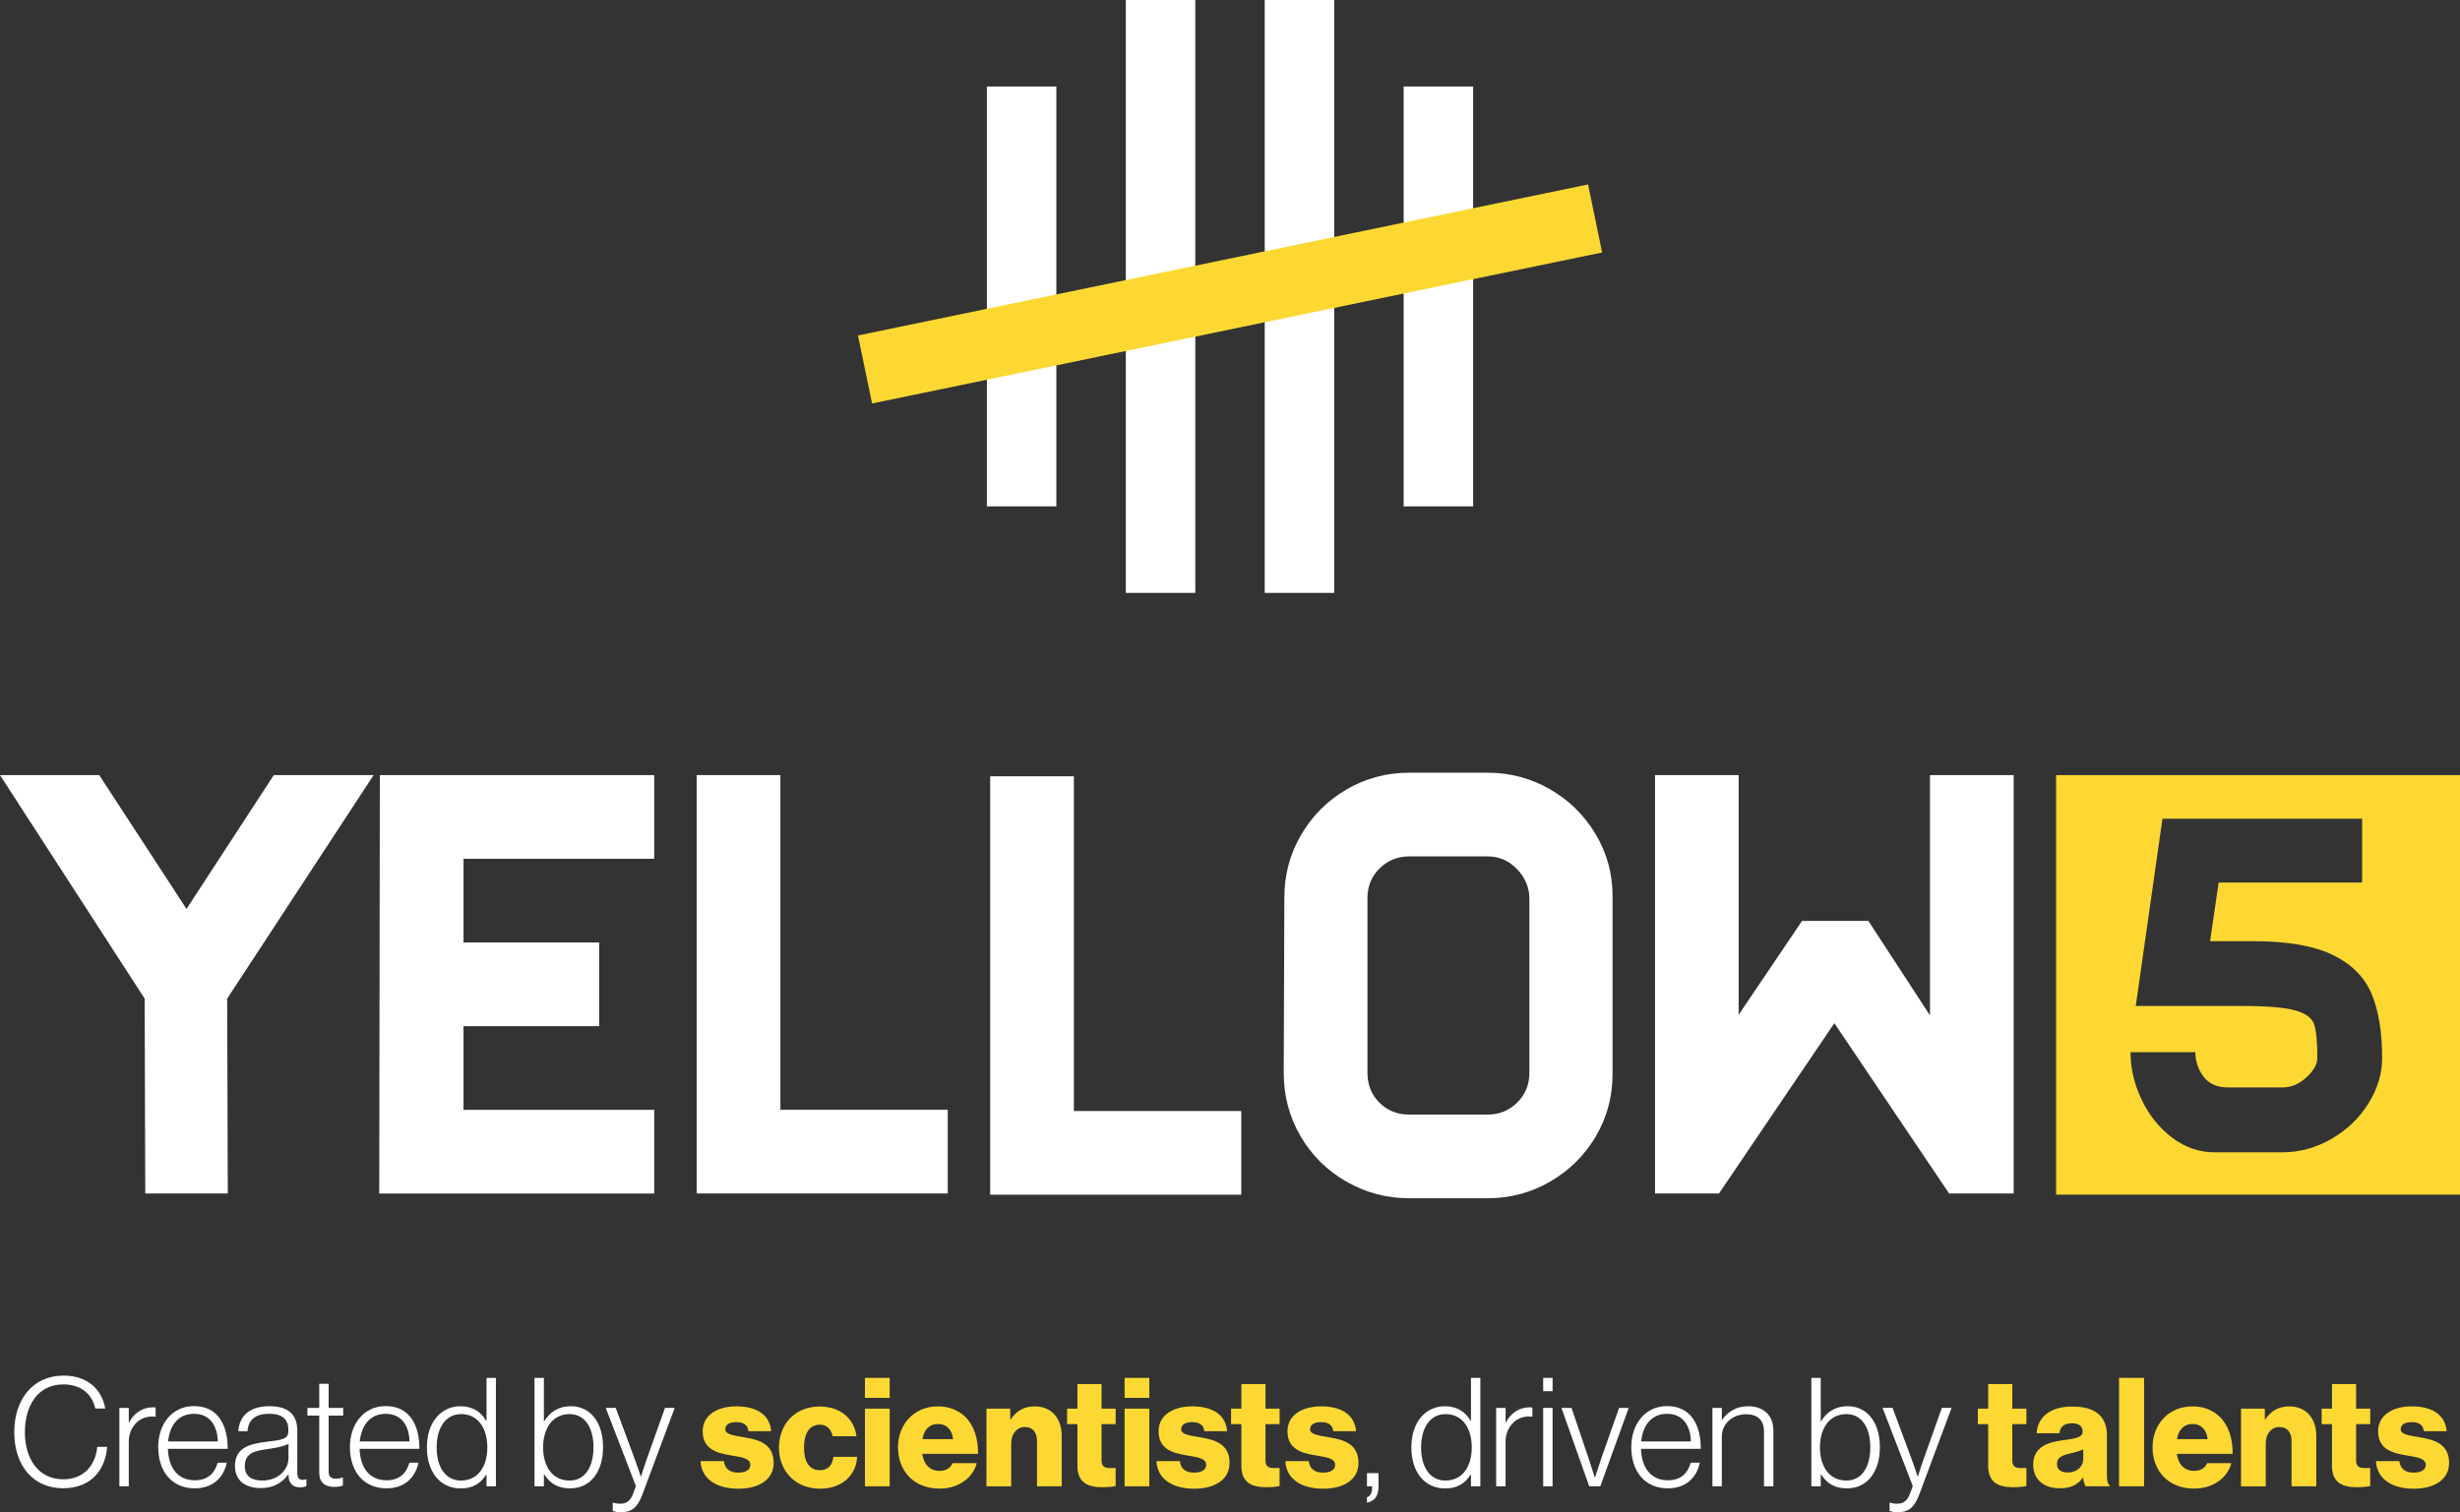 <?xml version="1.0" encoding="UTF-8"?><svg id="Layer_2" xmlns="http://www.w3.org/2000/svg" viewBox="0 0 681.24 418.89"><rect x="0" y="0" width="681.24" height="418.89" fill="#333333" stroke="none"/><defs><style>.cls-1{fill:#fff;}.cls-2{fill:#fdd833;}</style></defs><g id="Layer_1-2"><path class="cls-1" d="M3.95,396.71c0-9.07,5.17-15.67,13.65-15.67,6.34,0,10.54,3.53,11.55,9.12h-2.77c-.8-3.91-3.91-6.68-8.82-6.68-7.06,0-10.67,5.84-10.67,13.23s3.74,13.06,10.63,13.06c5.8,0,8.95-4.03,9.41-8.99h2.73c-.17,2.94-1.3,5.88-3.11,7.86-2.1,2.35-5.25,3.61-9.07,3.61-8.36,0-13.53-6.34-13.53-15.54Z"/><path class="cls-1" d="M33.06,389.99h2.6v4.03h.08c1.34-2.52,3.61-4.2,6.64-4.2.34,0,.55.04.71.08v2.56c-1.55-.25-3.28.08-4.62,1.05-1.68,1.26-2.81,3.28-2.81,5.84v12.35h-2.6v-21.72Z"/><path class="cls-1" d="M43.81,400.87c0-6.51,3.91-11.38,9.91-11.38,6.97,0,9.37,5.76,9.33,11.85h-16.55c.13,4.87,2.48,8.7,7.44,8.7,3.61,0,5.5-1.93,6.34-4.87h2.52c-.92,4.28-3.99,7.1-8.86,7.1-6.51,0-10.12-4.87-10.12-11.38ZM60.32,399.27c-.13-4.28-2.14-7.64-6.6-7.64s-6.72,3.32-7.18,7.64h13.78Z"/><path class="cls-1" d="M65.06,406.16c0-5.17,4.03-6.22,8.95-6.81,4.29-.5,5.84-.76,5.84-2.94v-.42c0-2.94-1.85-4.37-5.21-4.37-3.86,0-5.88,1.6-6.09,4.83h-2.56c.29-4.2,3.07-6.93,8.65-6.93,4.75,0,7.69,1.97,7.69,6.72v11.8c0,1.3.5,1.85,1.43,1.89.29,0,.59-.08.97-.17h.13v1.89c-.38.17-.92.34-1.76.34-1.89,0-3.07-.96-3.19-3.07v-.46h-.13c-1.22,1.72-3.44,3.74-7.6,3.74s-7.1-2.02-7.1-6.05ZM79.89,403.85v-3.91c-1.39.76-3.53,1.13-5.63,1.43-3.65.5-6.47,1.05-6.47,4.79,0,3.02,2.27,3.95,4.83,3.95,4.75,0,7.27-3.28,7.27-6.26Z"/><path class="cls-1" d="M88.41,407.97v-15.84h-3.28v-2.14h3.28v-6.68h2.6v6.68h4.03v2.14h-4.03v15.42c0,1.55.71,2.06,2.1,2.06.59,0,1.34-.17,1.72-.34h.13v2.23c-.71.25-1.47.38-2.39.38-2.48,0-4.16-1.13-4.16-3.91Z"/><path class="cls-1" d="M96.9,400.87c0-6.51,3.91-11.38,9.91-11.38,6.97,0,9.37,5.76,9.33,11.85h-16.55c.13,4.87,2.48,8.7,7.44,8.7,3.61,0,5.5-1.93,6.34-4.87h2.52c-.92,4.28-3.99,7.1-8.86,7.1-6.51,0-10.12-4.87-10.12-11.38ZM113.41,399.27c-.13-4.28-2.14-7.64-6.6-7.64s-6.72,3.32-7.18,7.64h13.78Z"/><path class="cls-1" d="M118.23,400.91c0-7.22,4.12-11.38,9.28-11.38,3.32,0,5.75,1.55,7.14,4.07h.08v-11.93h2.6v30.04h-2.6v-3.23h-.08c-1.6,2.48-3.78,3.82-7.06,3.82-5.84,0-9.37-4.71-9.37-11.38ZM134.95,400.95c0-5.34-2.56-9.24-7.27-9.24-4.28,0-6.76,3.82-6.76,9.24,0,5.08,2.18,9.16,6.76,9.16s7.27-3.74,7.27-9.16Z"/><path class="cls-1" d="M150.7,408.43h-.08v3.28h-2.6v-30.04h2.6v12.05h.08c1.51-2.52,3.91-4.2,7.35-4.2,5.21,0,8.95,4.16,8.95,11.38,0,6.68-3.4,11.38-9.12,11.38-3.32,0-5.5-1.3-7.18-3.87ZM164.35,400.95c0-5.42-2.31-9.24-6.64-9.24-4.79,0-7.31,4.07-7.31,9.24s2.52,9.16,7.35,9.16c4.45,0,6.6-4.07,6.6-9.16Z"/><path class="cls-1" d="M169.68,418.55v-2.31h.13c.38.12.97.29,1.97.29,1.64,0,2.81-.71,3.61-2.94l.71-1.93-8.36-21.68h2.77l5.21,14.03c.76,2.02,1.72,4.96,1.72,4.96h.08s.92-2.94,1.64-4.96l5-14.03h2.69l-8.95,23.99c-1.47,3.91-3.19,4.92-6.01,4.92-.97,0-1.55-.13-2.23-.34Z"/><path class="cls-2" d="M194,404.73h6.47c.25,2.14,1.68,3.19,3.95,3.19,2.06,0,3.36-.76,3.36-2.14,0-1.93-2.6-2.14-5.46-2.65-3.74-.63-7.73-1.64-7.73-6.68,0-4.54,4.2-6.89,9.28-6.89,6.09,0,9.37,2.65,9.7,6.89h-6.3c-.25-1.93-1.55-2.52-3.44-2.52-1.68,0-2.98.63-2.98,1.97,0,1.51,2.44,1.72,5.17,2.23,3.78.63,8.23,1.6,8.23,7.1,0,4.7-4.16,7.14-9.79,7.14-6.3,0-10.25-2.9-10.46-7.65Z"/><path class="cls-2" d="M215.71,400.99c0-6.47,4.45-11.38,11.26-11.38,5.84,0,9.58,3.4,10.21,8.23h-6.59c-.42-1.93-1.6-3.19-3.53-3.19-2.94,0-4.41,2.44-4.41,6.34s1.47,6.26,4.41,6.26c2.14,0,3.44-1.26,3.74-3.7h6.55c-.17,4.96-4.12,8.82-10.21,8.82-6.93,0-11.43-4.92-11.43-11.38Z"/><path class="cls-2" d="M239.53,381.67h6.85v5.54h-6.85v-5.54ZM239.53,390.2h6.85v21.51h-6.85v-21.51Z"/><path class="cls-2" d="M248.68,400.91c0-6.43,4.49-11.34,11.05-11.34,3.07,0,5.5,1.01,7.35,2.69,2.56,2.35,3.82,6.09,3.78,10.46h-15.46c.42,2.9,2.02,4.71,4.83,4.71,1.81,0,2.98-.8,3.57-2.14h6.68c-.46,1.93-1.72,3.78-3.61,5.08-1.81,1.26-3.99,1.97-6.72,1.97-7.1,0-11.47-4.91-11.47-11.43ZM263.93,398.64c-.25-2.56-1.85-4.2-4.07-4.2-2.6,0-3.95,1.64-4.41,4.2h8.49Z"/><path class="cls-2" d="M273.17,390.2h6.6v2.94h.13c1.6-2.31,3.65-3.57,6.64-3.57,4.71,0,7.48,3.36,7.48,8.15v13.99h-6.85v-12.6c0-2.27-1.13-3.82-3.36-3.82s-3.78,1.89-3.78,4.54v11.89h-6.85v-21.51Z"/><path class="cls-2" d="M298.37,406.03v-11.55h-2.86v-4.29h2.86v-6.81h6.68v6.81h3.91v4.29h-3.91v10.08c0,1.68.92,2.1,2.39,2.1.59,0,1.26-.04,1.51-.04v5c-.59.17-1.89.34-3.74.34-3.99,0-6.85-1.3-6.85-5.92Z"/><path class="cls-2" d="M311.43,381.67h6.85v5.54h-6.85v-5.54ZM311.43,390.2h6.85v21.51h-6.85v-21.51Z"/><path class="cls-2" d="M320.25,404.73h6.47c.25,2.14,1.68,3.19,3.95,3.19,2.06,0,3.36-.76,3.36-2.14,0-1.93-2.6-2.14-5.46-2.65-3.74-.63-7.73-1.64-7.73-6.68,0-4.54,4.2-6.89,9.28-6.89,6.09,0,9.37,2.65,9.7,6.89h-6.3c-.25-1.93-1.55-2.52-3.44-2.52-1.68,0-2.98.63-2.98,1.97,0,1.51,2.44,1.72,5.17,2.23,3.78.63,8.23,1.6,8.23,7.1,0,4.7-4.16,7.14-9.79,7.14-6.3,0-10.25-2.9-10.46-7.65Z"/><path class="cls-2" d="M343.77,406.03v-11.55h-2.86v-4.29h2.86v-6.81h6.68v6.81h3.91v4.29h-3.91v10.08c0,1.68.92,2.1,2.39,2.1.59,0,1.26-.04,1.51-.04v5c-.59.17-1.89.34-3.74.34-3.99,0-6.85-1.3-6.85-5.92Z"/><path class="cls-2" d="M355.95,404.73h6.47c.25,2.14,1.68,3.19,3.95,3.19,2.06,0,3.36-.76,3.36-2.14,0-1.93-2.6-2.14-5.46-2.65-3.74-.63-7.73-1.64-7.73-6.68,0-4.54,4.2-6.89,9.28-6.89,6.09,0,9.37,2.65,9.7,6.89h-6.3c-.25-1.93-1.55-2.52-3.44-2.52-1.68,0-2.98.63-2.98,1.97,0,1.51,2.44,1.72,5.17,2.23,3.78.63,8.23,1.6,8.23,7.1,0,4.7-4.16,7.14-9.79,7.14-6.3,0-10.25-2.9-10.46-7.65Z"/><path class="cls-1" d="M378.55,414.73c.8-.29,1.43-.92,1.43-2.86v-.17h-1.43v-3.65h3.19v3.78c0,2.77-1.26,4.03-3.19,4.41v-1.51Z"/><path class="cls-1" d="M390.85,400.91c0-7.22,4.12-11.38,9.28-11.38,3.32,0,5.75,1.55,7.14,4.07h.08v-11.93h2.6v30.04h-2.6v-3.23h-.08c-1.6,2.48-3.78,3.82-7.06,3.82-5.84,0-9.37-4.71-9.37-11.38ZM407.57,400.95c0-5.34-2.56-9.24-7.27-9.24-4.28,0-6.76,3.82-6.76,9.24,0,5.08,2.18,9.16,6.76,9.16s7.27-3.74,7.27-9.16Z"/><path class="cls-1" d="M414.33,389.99h2.6v4.03h.08c1.34-2.52,3.61-4.2,6.64-4.2.34,0,.55.04.71.08v2.56c-1.55-.25-3.28.08-4.62,1.05-1.68,1.26-2.81,3.28-2.81,5.84v12.35h-2.6v-21.72Z"/><path class="cls-1" d="M427.35,381.67h2.6v3.7h-2.6v-3.7ZM427.35,389.99h2.6v21.72h-2.6v-21.72Z"/><path class="cls-1" d="M432.43,389.99h2.77l4.66,13.78c.71,2.1,1.76,5.5,1.76,5.5h.08s1.09-3.4,1.81-5.5l4.87-13.78h2.65l-7.86,21.72h-3.07l-7.69-21.72Z"/><path class="cls-1" d="M451.75,400.87c0-6.51,3.91-11.38,9.91-11.38,6.97,0,9.37,5.76,9.33,11.85h-16.55c.13,4.87,2.48,8.7,7.43,8.7,3.61,0,5.5-1.93,6.34-4.87h2.52c-.92,4.28-3.99,7.1-8.86,7.1-6.51,0-10.12-4.87-10.12-11.38ZM468.26,399.27c-.13-4.28-2.14-7.64-6.6-7.64s-6.72,3.32-7.18,7.64h13.78Z"/><path class="cls-1" d="M474.22,389.99h2.6v3.32h.08c1.47-2.18,3.82-3.78,7.27-3.78,4.03,0,6.93,2.39,6.93,6.76v15.42h-2.6v-15.17c0-3.28-1.89-4.79-4.96-4.79-3.7,0-6.72,2.6-6.72,6.17v13.78h-2.6v-21.72Z"/><path class="cls-1" d="M504.29,408.43h-.08v3.28h-2.6v-30.04h2.6v12.05h.08c1.51-2.52,3.91-4.2,7.35-4.2,5.21,0,8.95,4.16,8.95,11.38,0,6.68-3.4,11.38-9.12,11.38-3.32,0-5.5-1.3-7.18-3.87ZM517.94,400.95c0-5.42-2.31-9.24-6.64-9.24-4.79,0-7.31,4.07-7.31,9.24s2.52,9.16,7.35,9.16c4.45,0,6.59-4.07,6.59-9.16Z"/><path class="cls-1" d="M523.28,418.55v-2.31h.13c.38.12.97.29,1.97.29,1.64,0,2.81-.71,3.61-2.94l.71-1.93-8.36-21.68h2.77l5.21,14.03c.76,2.02,1.72,4.96,1.72,4.96h.08s.92-2.94,1.64-4.96l5-14.03h2.69l-8.95,23.99c-1.47,3.91-3.19,4.92-6.01,4.92-.97,0-1.55-.13-2.23-.34Z"/><path class="cls-2" d="M550.58,406.03v-11.55h-2.86v-4.29h2.86v-6.81h6.68v6.81h3.91v4.29h-3.91v10.08c0,1.68.92,2.1,2.39,2.1.59,0,1.26-.04,1.51-.04v5c-.59.17-1.89.34-3.74.34-3.99,0-6.85-1.3-6.85-5.92Z"/><path class="cls-2" d="M563.05,405.7c0-4.75,3.78-6.18,8.23-6.76,4.03-.5,5.46-.92,5.46-2.39,0-1.38-.88-2.31-2.94-2.31-2.18,0-3.28.96-3.49,2.77h-6.3c.17-3.99,3.23-7.39,9.75-7.39,3.24,0,5.42.59,6.97,1.76,1.85,1.34,2.73,3.45,2.73,6.13v10.84c0,1.72.17,2.69.76,3.07v.29h-6.64c-.34-.46-.55-1.3-.71-2.39h-.08c-1.26,1.81-3.15,2.94-6.39,2.94-4.28,0-7.35-2.31-7.35-6.55ZM576.91,404.02v-2.56c-.88.46-2.14.8-3.53,1.13-2.65.59-3.74,1.26-3.74,2.9,0,1.72,1.26,2.39,2.94,2.39,2.56,0,4.33-1.55,4.33-3.87Z"/><path class="cls-2" d="M586.82,381.67h6.93v30.04h-6.93v-30.04Z"/><path class="cls-2" d="M596.1,400.91c0-6.43,4.5-11.34,11.05-11.34,3.07,0,5.5,1.01,7.35,2.69,2.56,2.35,3.82,6.09,3.78,10.46h-15.46c.42,2.9,2.02,4.71,4.83,4.71,1.81,0,2.98-.8,3.57-2.14h6.68c-.46,1.93-1.72,3.78-3.61,5.08-1.81,1.26-3.99,1.97-6.72,1.97-7.1,0-11.47-4.91-11.47-11.43ZM611.35,398.64c-.25-2.56-1.85-4.2-4.07-4.2-2.6,0-3.95,1.64-4.41,4.2h8.49Z"/><path class="cls-2" d="M620.59,390.2h6.6v2.94h.13c1.6-2.31,3.65-3.57,6.64-3.57,4.71,0,7.48,3.36,7.48,8.15v13.99h-6.85v-12.6c0-2.27-1.13-3.82-3.36-3.82s-3.78,1.89-3.78,4.54v11.89h-6.85v-21.51Z"/><path class="cls-2" d="M645.79,406.03v-11.55h-2.86v-4.29h2.86v-6.81h6.68v6.81h3.91v4.29h-3.91v10.08c0,1.68.92,2.1,2.39,2.1.59,0,1.26-.04,1.51-.04v5c-.59.17-1.89.34-3.74.34-3.99,0-6.85-1.3-6.85-5.92Z"/><path class="cls-2" d="M657.97,404.73h6.47c.25,2.14,1.68,3.19,3.95,3.19,2.06,0,3.36-.76,3.36-2.14,0-1.93-2.6-2.14-5.46-2.65-3.74-.63-7.73-1.64-7.73-6.68,0-4.54,4.2-6.89,9.28-6.89,6.09,0,9.37,2.65,9.7,6.89h-6.3c-.25-1.93-1.55-2.52-3.44-2.52-1.68,0-2.98.63-2.98,1.97,0,1.51,2.44,1.72,5.17,2.23,3.78.63,8.23,1.6,8.23,7.1,0,4.7-4.16,7.14-9.79,7.14-6.3,0-10.25-2.9-10.46-7.65Z"/><path class="cls-1" d="M40.06,276.62L0,214.7h27.48l24.17,37.08,24.17-37.08h27.65l-40.56,61.92.17,53.97h-22.85l-.17-53.97Z"/><path class="cls-1" d="M105.18,214.7h75.99v23.18h-52.81v23.18h37.58v23.18h-37.58v23.18h52.81v23.18h-76.15l.17-115.89Z"/><path class="cls-1" d="M192.93,214.7h23.18v92.71h46.35v23.18h-69.53v-115.89Z"/><path class="cls-1" d="M274.21,215.04h23.18v92.71h46.35v23.18h-69.53v-115.89Z"/><path class="cls-1" d="M372.8,327.28c-5.35-3.09-9.58-7.28-12.66-12.58-3.09-5.3-4.64-11.15-4.64-17.55l.17-48.51c0-6.29,1.54-12.09,4.64-17.38,3.09-5.3,7.28-9.49,12.58-12.58,5.3-3.09,11.09-4.64,17.38-4.64h21.69c6.18,0,11.92,1.52,17.22,4.55,5.3,3.04,9.52,7.18,12.66,12.42,3.14,5.24,4.72,10.96,4.72,17.13v49.33c0,6.29-1.55,12.06-4.64,17.3-3.09,5.24-7.28,9.41-12.58,12.5-5.3,3.09-11.09,4.64-17.38,4.64h-21.69c-6.29,0-12.11-1.54-17.47-4.64ZM411.95,308.74c3.2,0,5.93-1.1,8.19-3.31,2.26-2.21,3.39-4.97,3.39-8.28v-48.18c0-3.09-1.13-5.82-3.39-8.19-2.26-2.37-5-3.56-8.19-3.56h-21.69c-3.2,0-5.93,1.1-8.19,3.31-2.26,2.21-3.39,4.97-3.39,8.28v48.34c0,3.31,1.1,6.07,3.31,8.28,2.21,2.21,4.97,3.31,8.28,3.31h21.69Z"/><path class="cls-1" d="M481.48,214.7v66.39l17.55-25.99h18.38l17.05,26.16v-66.55h23.18v115.89h-17.88l-31.78-47.18-31.95,47.18h-17.71v-115.89h23.18Z"/><path class="cls-2" d="M569.39,214.7v116.22h111.85v-116.22h-111.85ZM655.86,305.71c-2.55,4.05-5.96,7.3-10.23,9.77-4.27,2.46-8.78,3.7-13.53,3.7h-18.87c-4.22,0-8.12-1.34-11.68-4.03-3.56-2.68-6.38-6.18-8.45-10.49-2.07-4.31-3.1-8.71-3.1-13.2h17.95c0,2.47.75,4.71,2.24,6.73,1.49,2.02,3.78,3.03,6.86,3.03h15.04c2.38,0,4.57-.92,6.6-2.77,2.02-1.85,3.04-3.65,3.04-5.41,0-4.4-.29-7.48-.86-9.24-.57-1.76-2.29-3.06-5.15-3.89-2.86-.83-7.72-1.25-14.58-1.25h-29.69l7.39-51.87h55.3v17.68h-39.73l-2.38,16.23h11.88c9.5,0,16.87,1.28,22.11,3.83,5.23,2.55,8.82,6.16,10.76,10.82,1.93,4.66,2.9,10.56,2.9,17.68,0,4.4-1.28,8.62-3.83,12.67Z"/><rect class="cls-1" x="273.29" y="23.96" width="19.24" height="116.3"/><rect class="cls-1" x="350.24" width="19.24" height="164.23"/><rect class="cls-1" x="388.71" y="23.96" width="19.24" height="116.3"/><rect class="cls-1" x="311.77" width="19.24" height="164.23"/><rect class="cls-2" x="331" y="-21.81" width="19.24" height="206.46" transform="translate(329.92 431.48) rotate(-101.69)"/></g></svg>